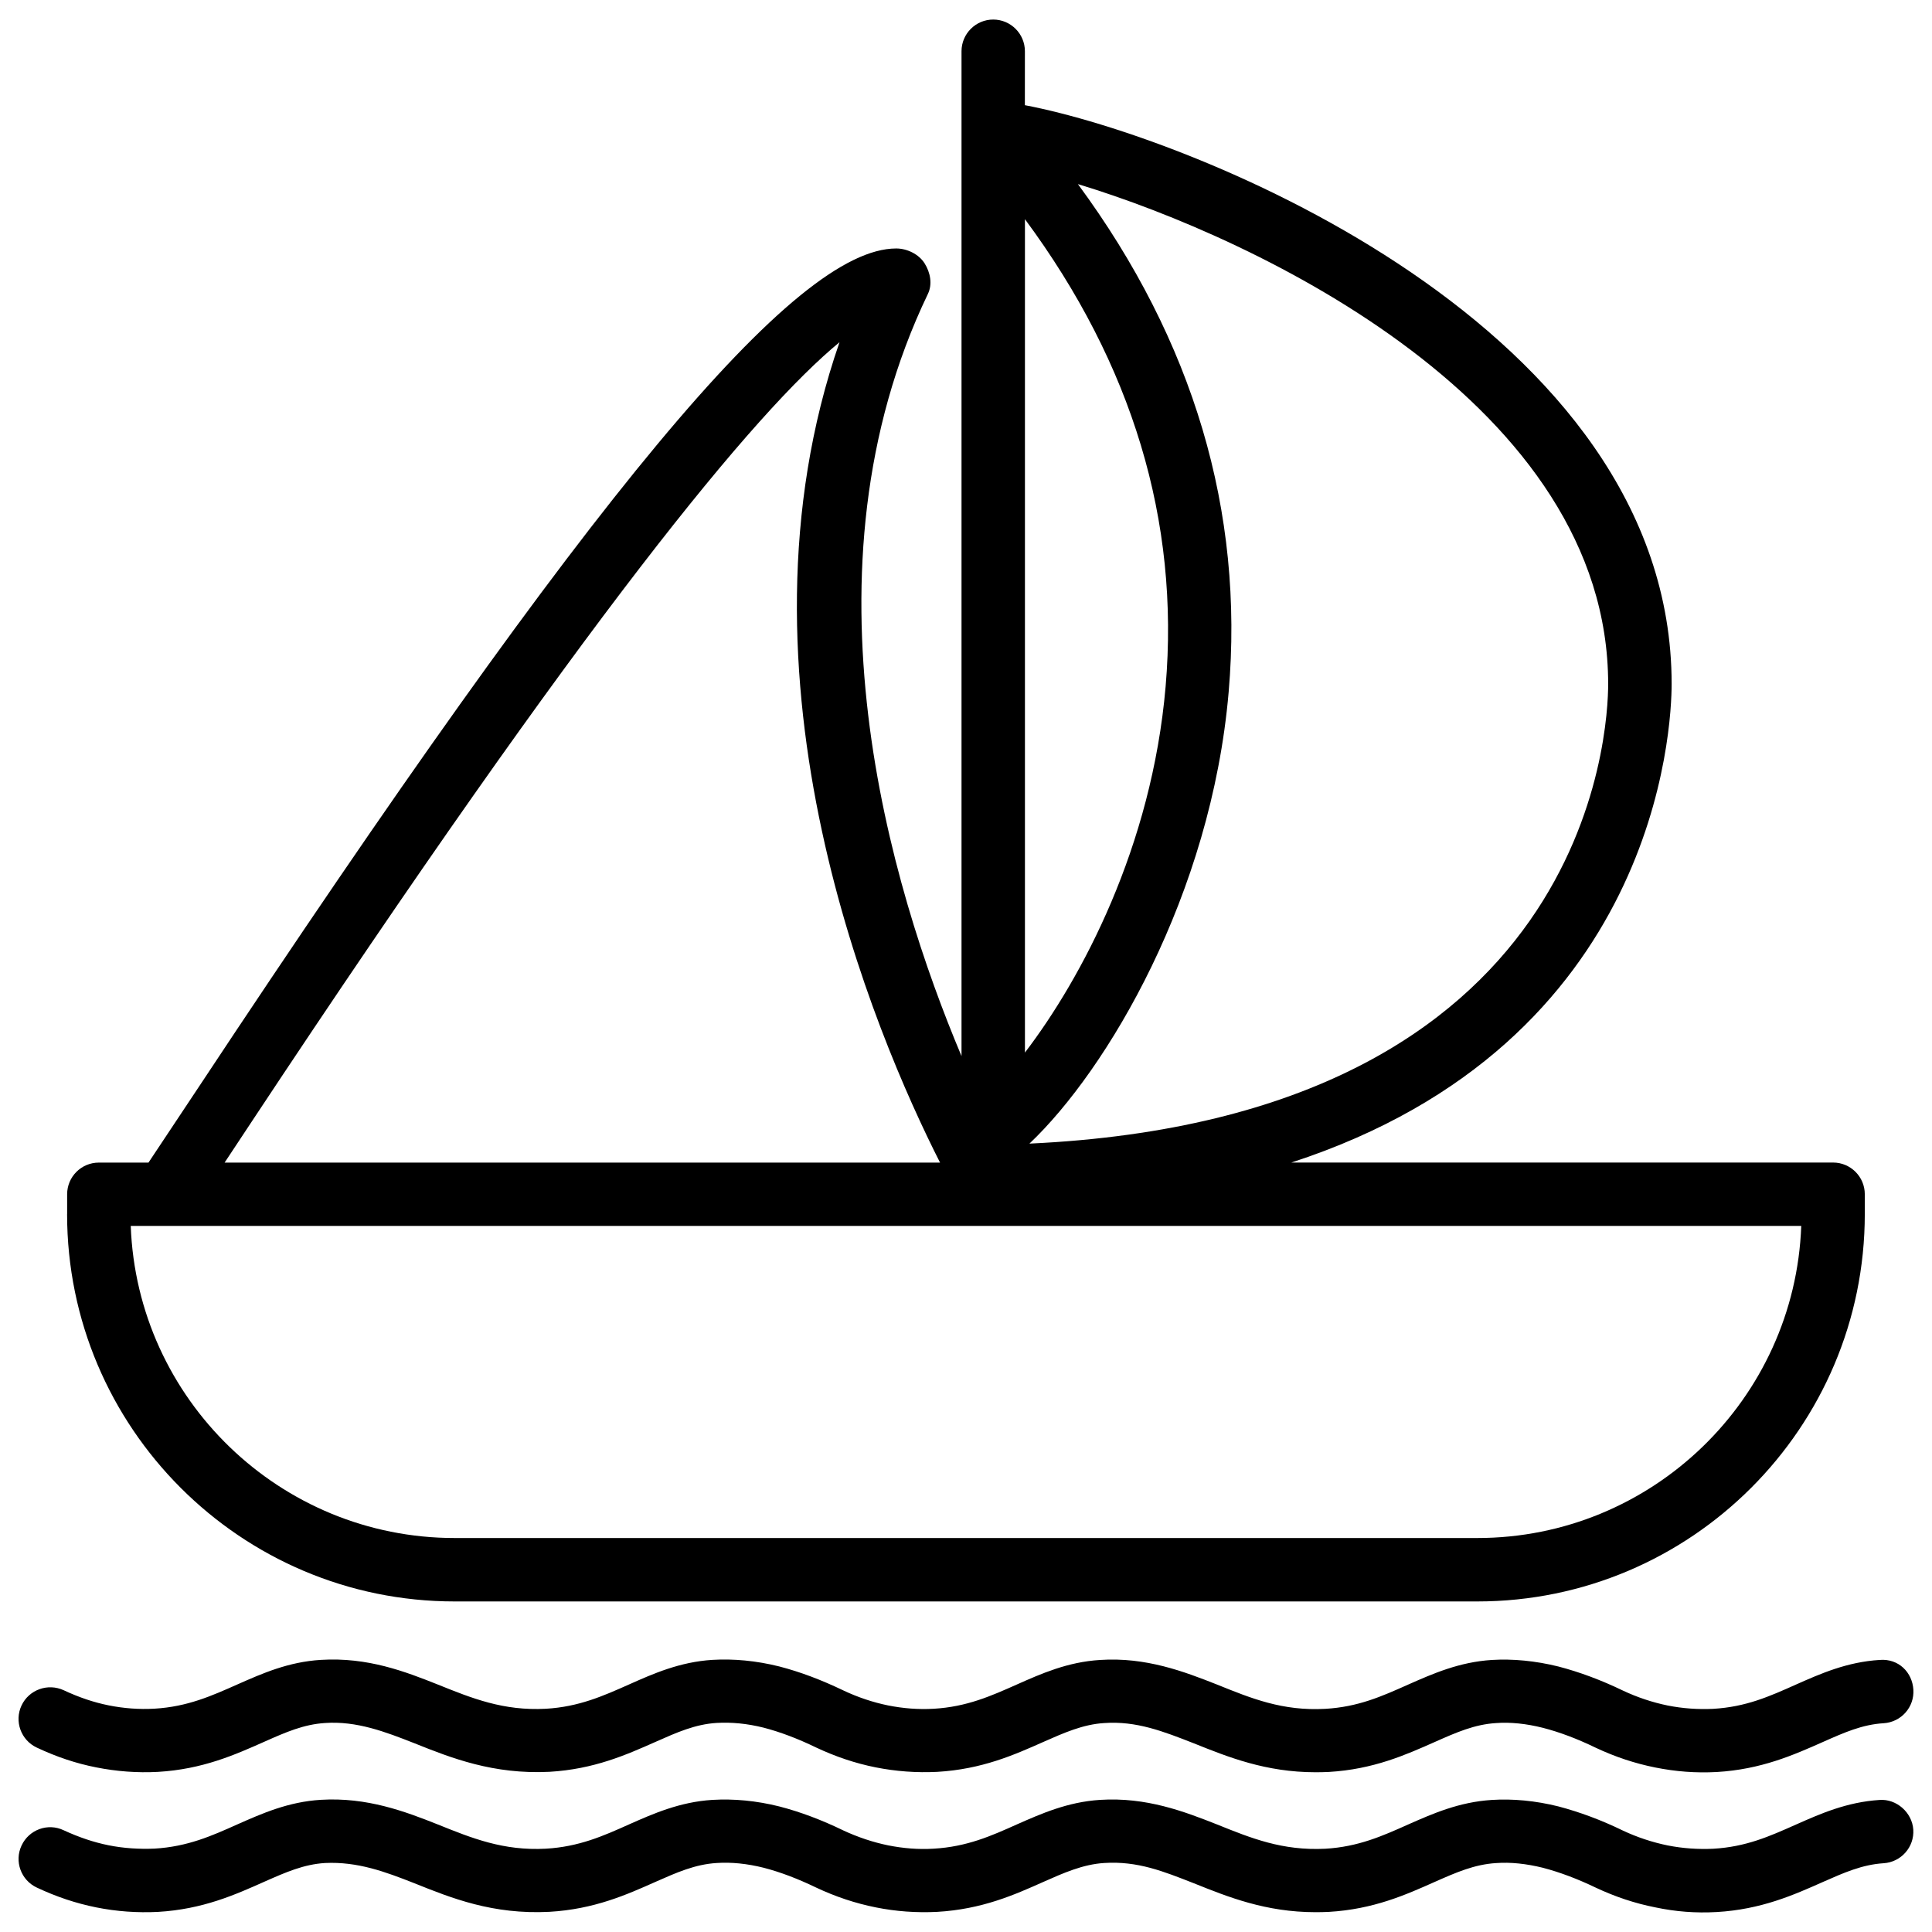 <?xml version="1.0" encoding="UTF-8"?>
<!-- Uploaded to: SVG Repo, www.svgrepo.com, Generator: SVG Repo Mixer Tools -->
<svg width="800px" height="800px" version="1.1" viewBox="144 144 512 512" xmlns="http://www.w3.org/2000/svg">
 <defs>
  <clipPath id="b">
   <path d="m148.09 620h503.81v31h-503.81z"/>
  </clipPath>
  <clipPath id="a">
   <path d="m148.09 583h503.81v31h-503.81z"/>
  </clipPath>
 </defs>
 <g clip-path="url(#b)">
  <path d="m598.96 650.71c11.797-0.691 20.363-4.512 28.109-7.957 5.606-2.477 10.434-4.617 16.102-4.977 4.641-0.293 8.164-4.281 7.871-8.902-0.316-4.617-4.512-8.188-8.902-7.871-8.691 0.547-15.703 3.652-22.105 6.488-7.16 3.191-13.328 5.941-22 6.445-4.008 0.188-8.039-0.082-12.113-0.883-3.988-0.82-8.039-2.141-11.859-3.945-5.688-2.769-11.398-4.891-17.047-6.383-6.129-1.531-12.156-2.078-17.676-1.723-8.668 0.547-15.66 3.633-22.125 6.488-6.844 3.066-13.289 5.941-22 6.445-11.379 0.566-19.648-2.793-28.652-6.422-8.734-3.441-18.746-7.305-31.047-6.527-8.586 0.547-15.617 3.672-22 6.488-6.824 3.066-13.289 5.941-22.082 6.445-4.094 0.25-8.02-0.082-12.09-0.883-3.988-0.82-8.02-2.164-11.84-3.945-5.75-2.793-11.441-4.934-16.961-6.359-6.109-1.531-12.07-2.078-17.781-1.742-8.629 0.547-15.641 3.652-22.043 6.488-6.824 3.066-13.289 5.941-22.062 6.445-11.25 0.609-19.629-2.793-28.59-6.402-8.711-3.465-18.809-7.285-31.027-6.551-8.605 0.523-15.535 3.59-22.082 6.488-6.824 3.066-13.289 5.941-22.02 6.445-4.074 0.168-8.164-0.082-12.156-0.883-3.969-0.797-7.871-2.121-11.922-3.988-4.199-1.996-9.195-0.148-11.148 4.051-1.973 4.199-0.148 9.195 4.051 11.148 5.269 2.477 10.41 4.176 15.723 5.246 5.414 1.09 10.914 1.469 16.375 1.195 11.84-0.691 20.402-4.512 28.34-8.062 5.519-2.434 10.266-4.535 15.91-4.891 8.668-0.418 16.016 2.332 23.742 5.375 9.781 3.926 20.719 8.332 35.75 7.559 11.859-0.691 20.426-4.512 28.148-7.957 5.606-2.477 10.434-4.617 16.121-4.977 3.945-0.273 8.164 0.168 12.512 1.258 4.387 1.133 9.027 2.898 13.898 5.246 5.121 2.414 10.41 4.176 15.766 5.246 5.394 1.09 10.852 1.469 16.312 1.195 11.902-0.691 20.469-4.512 28.129-7.934 5.394-2.394 10.496-4.66 16.121-5.016 8.879-0.566 15.68 2.203 23.785 5.375 8.984 3.609 19.039 7.66 32.223 7.66 1.156 0 2.332-0.02 3.547-0.082 11.82-0.691 20.363-4.512 28.129-7.977 5.606-2.477 10.434-4.598 16.145-4.953 3.883-0.293 8.082 0.168 12.426 1.238 4.492 1.176 9.172 2.938 13.98 5.246 5.121 2.414 10.453 4.199 15.809 5.246 5.434 1.152 10.746 1.555 16.309 1.238z"/>
 </g>
 <g clip-path="url(#a)">
  <path d="m598.04 596.86c-4.008 0.188-8.039-0.082-12.09-0.883-4.008-0.82-8.062-2.164-11.883-3.969-5.793-2.793-11.504-4.914-17.047-6.359-6.152-1.531-12.176-2.078-17.676-1.742-8.629 0.547-15.617 3.633-22.125 6.508-7.137 3.191-13.328 5.941-22 6.445-11.379 0.629-19.668-2.793-28.719-6.445-8.734-3.441-18.809-7.305-30.965-6.508-8.586 0.523-15.598 3.633-22.02 6.488-6.844 3.043-13.309 5.941-22.082 6.445-4.094 0.23-8.02-0.082-12.09-0.883-4.008-0.82-8.02-2.164-11.84-3.969-5.898-2.832-11.418-4.914-16.984-6.359-6.129-1.531-12.113-2.078-17.758-1.742-8.605 0.547-15.598 3.633-22.043 6.508-6.844 3.043-13.309 5.941-22.062 6.445-11.25 0.609-19.629-2.793-28.59-6.402-8.711-3.465-18.598-7.305-31.027-6.551-8.586 0.523-15.492 3.57-22.082 6.488-6.844 3.043-13.309 5.941-22.043 6.445-4.051 0.23-8.145-0.082-12.133-0.883-3.969-0.797-7.871-2.121-11.902-4.008-4.199-1.93-9.195-0.148-11.168 4.031-1.973 4.199-0.168 9.195 4.031 11.168 5.269 2.477 10.41 4.199 15.742 5.246 5.394 1.07 10.875 1.492 16.352 1.195 11.84-0.691 20.402-4.512 28.422-8.082 5.481-2.434 10.223-4.512 15.871-4.871 8.375-0.586 15.996 2.332 23.723 5.375 9.781 3.926 20.906 8.293 35.75 7.559 11.84-0.691 20.402-4.512 28.215-7.977 5.582-2.477 10.391-4.617 16.059-4.977 3.945-0.23 8.082 0.148 12.512 1.258 4.344 1.133 8.984 2.875 13.875 5.246 5.121 2.414 10.41 4.199 15.785 5.269 5.394 1.07 10.852 1.469 16.312 1.195 11.883-0.691 20.445-4.512 28.191-7.957 5.375-2.371 10.453-4.641 16.059-4.977 8.5-0.609 15.641 2.184 23.785 5.375 8.984 3.609 19.039 7.66 32.223 7.66 1.156 0 2.332-0.02 3.547-0.082 11.797-0.691 20.34-4.512 28.191-7.996 5.582-2.477 10.391-4.598 16.078-4.953 3.777-0.293 8.062 0.148 12.449 1.258 4.41 1.133 9.09 2.898 13.938 5.246 5.144 2.434 10.477 4.199 15.848 5.269 5.438 1.09 10.746 1.492 16.289 1.195 11.754-0.691 20.32-4.492 28.172-7.977 5.582-2.477 10.391-4.617 16.059-4.953 4.641-0.293 8.164-4.262 7.871-8.902-0.293-4.617-3.945-8.27-8.902-7.871-8.668 0.523-15.68 3.633-22.168 6.508-7.129 3.195-13.324 5.945-21.949 6.449z"/>
 </g>
 <path d="m161.78 465.73c0 56.617 46.055 102.67 102.69 102.67h271.03c56.617 0 102.69-46.055 102.69-102.67v-5.246c0-4.641-3.777-8.398-8.398-8.398h-143.57c97.234-31.637 100.78-115.46 100.78-126.84 0-94.738-126.92-144.93-171.4-153.37l0.008-14.297c0-4.641-3.777-8.398-8.398-8.398-4.617 0-8.398 3.758-8.398 8.398v266.3c-18.895-44.859-44.062-128.77-8.922-201.96 1.258-2.602 0.672-5.688-0.859-8.125-1.531-2.434-4.641-3.945-7.516-3.945-26.828 0-80.379 64.34-184.75 222.07-6.695 10.039-11.441 17.199-13.414 20.18h-13.16c-4.641 0-8.398 3.758-8.398 8.398v5.227zm408.4-140.46c0 11.945-4.387 114.89-153.37 121.8 20.551-19.461 48.176-65.875 52.797-119.68 4.113-47.84-9.301-93.016-39.949-134.6 48.008 14.59 140.52 58.59 140.52 132.48zm-117.28 0.672c-3.652 42.488-22.25 77.312-37.281 97.004v-220.86c28.465 38.457 41.039 80.02 37.281 123.85zm-242.16 115.25c88.859-134.31 133.53-188.23 155.74-206.5-30.898 89.07 9.551 183.68 26.641 217.41l-189.6 0.004c2.102-3.172 4.516-6.844 7.223-10.918zm-22.84 27.691h433.45c-1.68 45.91-39.551 82.707-85.836 82.707h-271.03c-46.289 0-84.156-36.82-85.836-82.707z"/>
</svg>